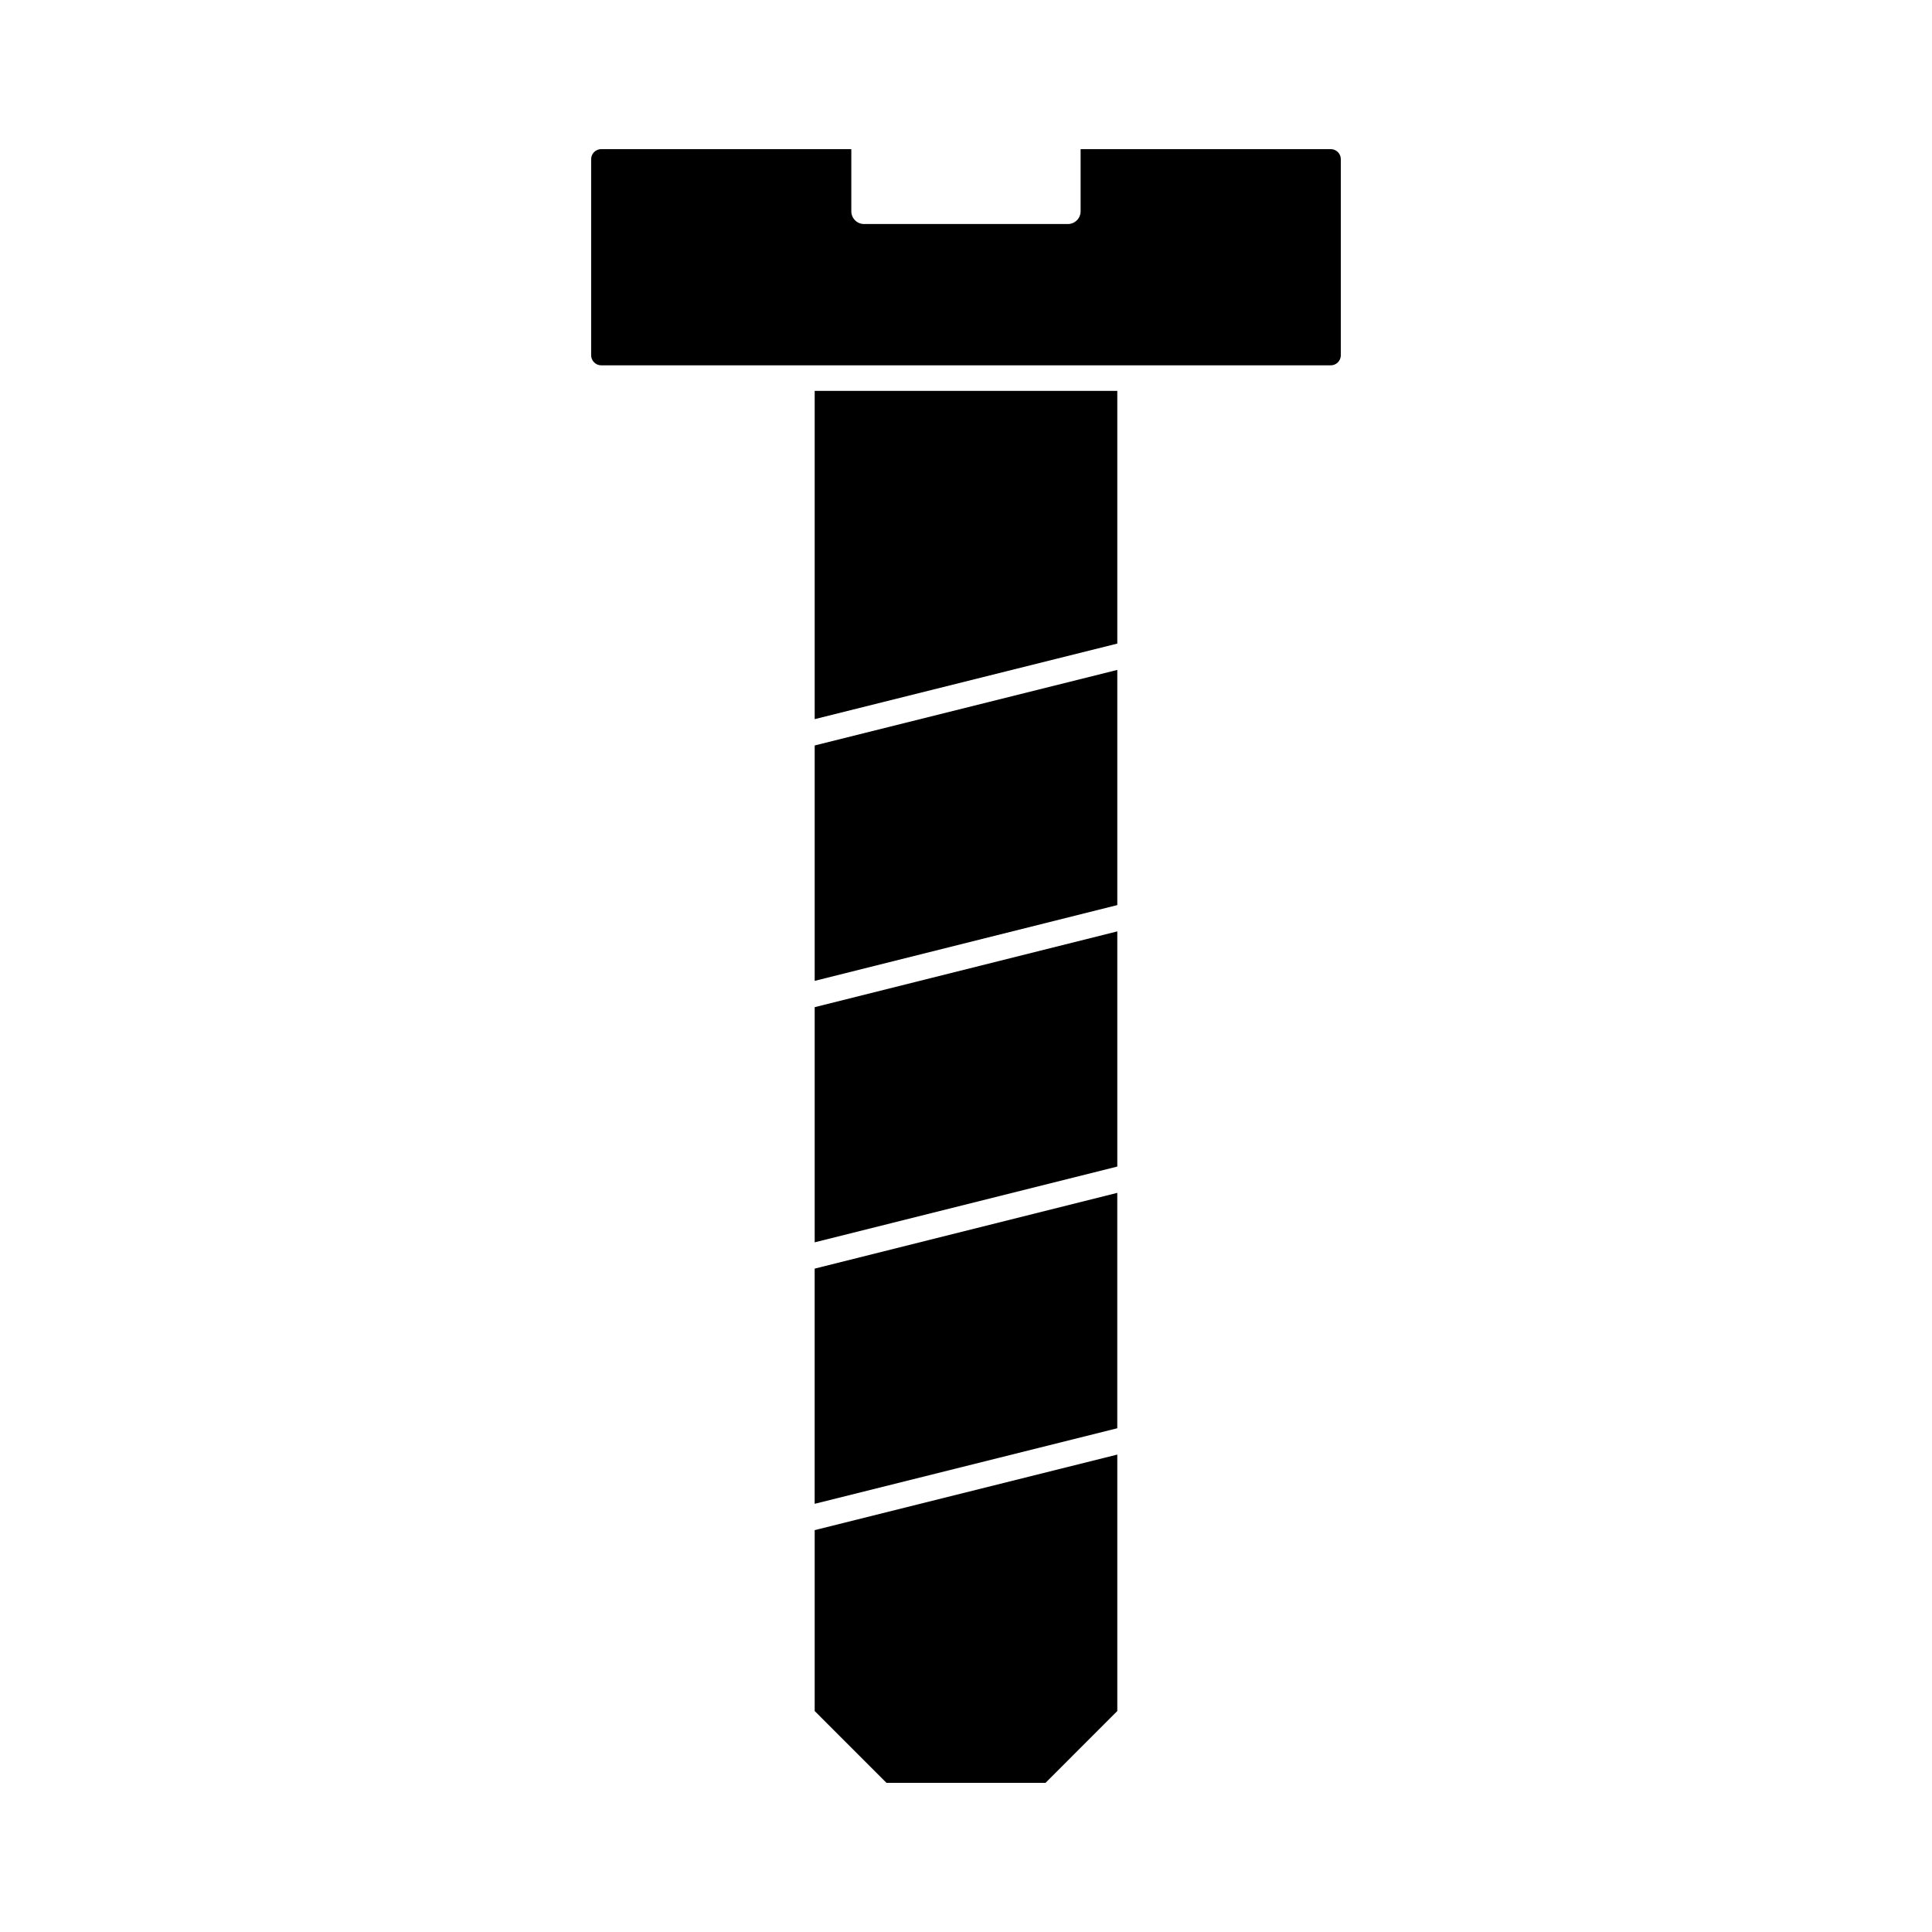<?xml version="1.0" encoding="UTF-8"?>
<!-- Uploaded to: SVG Repo, www.svgrepo.com, Generator: SVG Repo Mixer Tools -->
<svg fill="#000000" width="800px" height="800px" version="1.1" viewBox="144 144 512 512" xmlns="http://www.w3.org/2000/svg">
 <g>
  <path d="m359.9 403.94 80.195-20.082v-62.324l-80.195 20.02z"/>
  <path d="m440.09 460.12-80.195 20.078v62.328l80.195-20.023z"/>
  <path d="m359.9 549.5v47.941l19.031 19.035h42.137l19.027-19.035v-67.961z"/>
  <path d="m359.9 473.23 80.195-20.078v-62.324l-80.195 20.082z"/>
  <path d="m359.9 334.58 80.195-20.023v-66.969h-80.195z"/>
  <path d="m496.62 183.52h-66.246v16.469-0.004c0.004 0.898-0.352 1.762-0.988 2.394-0.633 0.637-1.492 0.992-2.391 0.992h-54.008c-0.895 0-1.758-0.355-2.391-0.992-0.633-0.633-0.988-1.496-0.988-2.394v-16.465h-66.242c-0.723-0.008-1.414 0.273-1.922 0.781-0.508 0.508-0.793 1.203-0.785 1.922v51.887c-0.008 0.723 0.273 1.414 0.785 1.922 0.508 0.512 1.199 0.793 1.922 0.785h193.26c0.719 0.012 1.414-0.273 1.922-0.781 0.512-0.512 0.793-1.203 0.785-1.926v-51.887c0.008-0.723-0.277-1.414-0.785-1.926-0.512-0.508-1.207-0.789-1.926-0.777z"/>
 </g>
</svg>